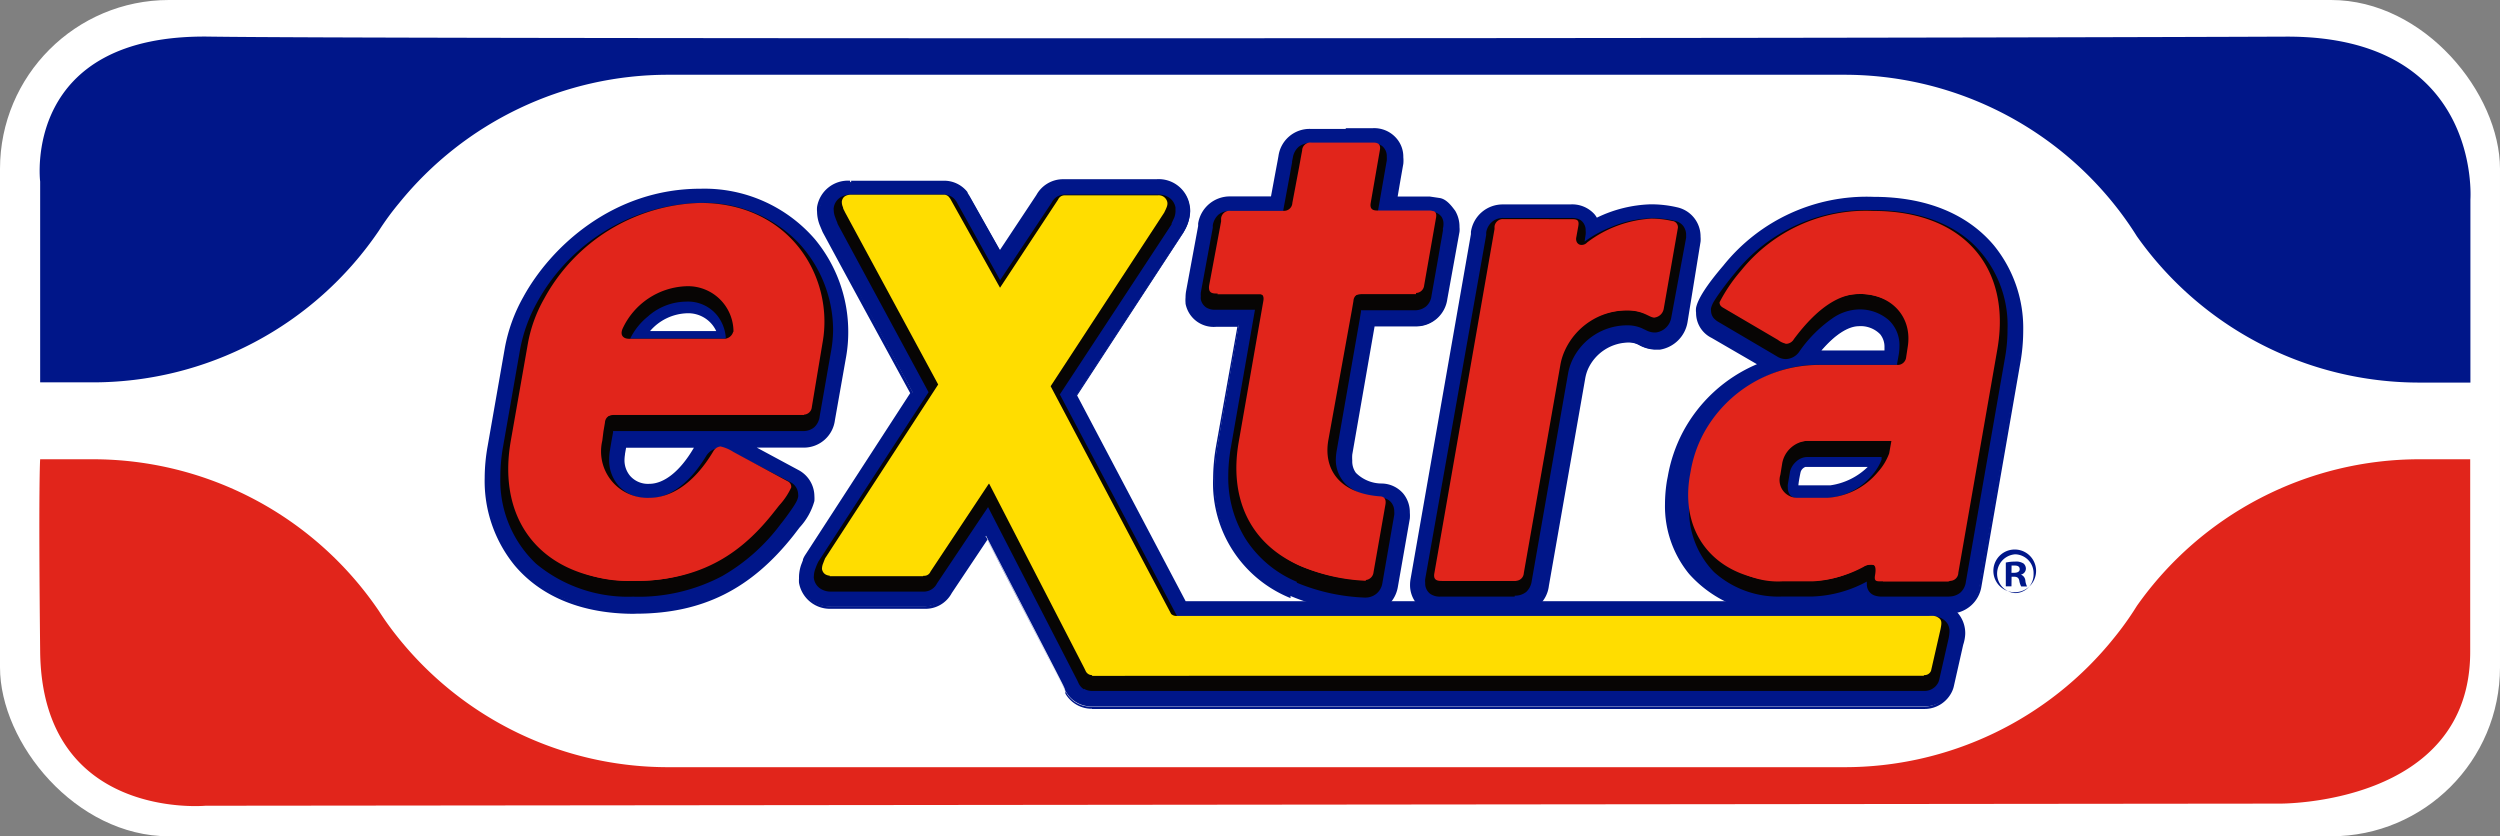 <svg xmlns="http://www.w3.org/2000/svg" viewBox="0 0 234.07 78.3"><rect x="0" y="0" width="234.07" height="78.3" fill="#808080" stroke="none"/><defs><style>.cls-1{fill:#fff;}.cls-2{fill:#001689;}.cls-3{fill:#e1251b;}.cls-4{fill:#070504;}.cls-5{fill:#fd0;}.cls-6{fill:#fefefe;}</style></defs><g id="Capa_2" data-name="Capa 2"><g id="Capa_2-2" data-name="Capa 2"><g id="Capa_2-3" data-name="Capa 2"><g id="Capa_21" data-name="Capa 21"><rect class="cls-1" width="234.07" height="78.3" rx="15.82"/><path class="cls-2" d="M149.52,20.55a2,2,0,0,0-.26-.39,2.67,2.67,0,0,0-2.17-.89H140.8a2.79,2.79,0,0,0-2.92,2.46l0,.21L132.2,54.18a2.59,2.59,0,0,0,1.91,3.1,2.76,2.76,0,0,0,.76.07H142a2.82,2.82,0,0,0,2.78-2.46l3.4-19.4a4.08,4.08,0,0,1,.28-.9,4.31,4.31,0,0,1,3.9-2.57,2.15,2.15,0,0,1,1.11.27,3.18,3.18,0,0,0,1.44.4,5.55,5.55,0,0,0,.71-.13l-.29.08a3,3,0,0,0,2.51-2.48s1.31-7.51,1.31-7.53a2.28,2.28,0,0,0,0-.45,2.65,2.65,0,0,0-2.09-2.62,10,10,0,0,0-2.5-.28A12.39,12.39,0,0,0,149.52,20.55Zm-8.36,36.79Z"/><path class="cls-2" d="M132.64,56.52a2.71,2.71,0,0,1-.62-1.76h0a3.15,3.15,0,0,1,.06-.61h0l5.64-32.23,0-.21a3,3,0,0,1,3-2.57h6.29a2.81,2.81,0,0,1,2.28.92h0a2.27,2.27,0,0,1,.22.32h0a12.36,12.36,0,0,1,5-1.25h0a10.7,10.7,0,0,1,2.52.28h0a2.79,2.79,0,0,1,2.19,2.75h0a2.49,2.49,0,0,1,0,.47h0L158,30.16h0a3.13,3.13,0,0,1-2.6,2.58h0l-.4,0h0a3.4,3.4,0,0,1-1.5-.41h0a2,2,0,0,0-1-.26h0a4.23,4.23,0,0,0-3.82,2.49h0a3.87,3.87,0,0,0-.26.88h0l-3.4,19.4A2.94,2.94,0,0,1,142,57.45h-7.1a2.77,2.77,0,0,1-2.23-1Zm9.18.7h.11a2.67,2.67,0,0,0,2.67-2.35h0l3.4-19.4a4.17,4.17,0,0,1,.28-.93h0a4.48,4.48,0,0,1,4-2.65h0a2.22,2.22,0,0,1,1.16.29h0a3.25,3.25,0,0,0,1.4.38h0a3.47,3.47,0,0,0,.63-.11h.09a2.88,2.88,0,0,0,2.07-2.31h0L159,22.65h0a2.12,2.12,0,0,0,0-.44h0a2.54,2.54,0,0,0-2-2.5h0a10.82,10.82,0,0,0-2.47-.28h0a12.46,12.46,0,0,0-5,1.27h0a.13.13,0,0,1-.17-.05h0a3,3,0,0,0-.24-.38h0a2.59,2.59,0,0,0-2.08-.84H140.8A2.69,2.69,0,0,0,138,21.8h0l0,.21L132.33,54.2a3.43,3.43,0,0,0-.05.56h0a2.42,2.42,0,0,0,.55,1.59h0a2.58,2.58,0,0,0,2,.87h7Zm7.69-36.67.12-.06Z"/><path class="cls-2" d="M161.46,24.9c-1.52,1.81-2.37,3.11-2.52,3.9v0a2.5,2.5,0,0,0,1.4,2.72l-.05,0,4.46,2.59a14,14,0,0,0-7.12,6.44,13.47,13.47,0,0,0-1.39,4.09l-.07.35a13.9,13.9,0,0,0-.2,2.23,10,10,0,0,0,2.23,6.47,11.1,11.1,0,0,0,8.71,3.68h2.81a11.12,11.12,0,0,0,4.27-.75h0a2.61,2.61,0,0,0,2.16.72h6.42a2.81,2.81,0,0,0,2.78-2.44L189,34a18,18,0,0,0,.28-3,12.13,12.13,0,0,0-2.73-8c-2.47-2.94-6.33-4.5-11.14-4.5A17.07,17.07,0,0,0,161.46,24.9Zm12.61,5.57a2.69,2.69,0,0,1,2.1.81,1.93,1.93,0,0,1,.43,1.28,2.18,2.18,0,0,1,0,.44h-6.29c1.38-1.67,2.7-2.55,3.8-2.55Zm6,26.89Z"/><path class="cls-2" d="M174,56.75a11.31,11.31,0,0,1-4.23.72h-2.82a11.21,11.21,0,0,1-8.8-3.73h0a10,10,0,0,1-2.26-6.54h0a13.89,13.89,0,0,1,.19-2.23h0l.07-.35a14.07,14.07,0,0,1,1.4-4.14h0a14.06,14.06,0,0,1,6.95-6.38h0l-4.24-2.46h0a2.6,2.6,0,0,1-1.46-2.36h0a1.83,1.83,0,0,1,0-.47h0v0h0c.17-.83,1-2.13,2.55-3.94h0l.09.08-.09-.08a17.19,17.19,0,0,1,14.08-6.44h0c4.85,0,8.74,1.56,11.25,4.54h0a12.25,12.25,0,0,1,2.75,8h0a17.27,17.27,0,0,1-.27,3h0L185.52,54.9a3,3,0,0,1-2.91,2.55h-6.43a2.81,2.81,0,0,1-2.23-.73Zm8.51.47h.12a2.71,2.71,0,0,0,2.67-2.35h0L188.93,34a16.74,16.74,0,0,0,.27-3h0a11.94,11.94,0,0,0-2.7-7.87h0c-2.44-2.91-6.26-4.46-11.05-4.46h0A16.92,16.92,0,0,0,161.56,25h0a11.46,11.46,0,0,0-2.49,3.83h0a2,2,0,0,0,0,.43h0a2.36,2.36,0,0,0,1.32,2.12h.05l4.41,2.56h0a.13.13,0,0,1,.06.11h0a.15.15,0,0,1-.08.11h0a13.83,13.83,0,0,0-7,6.37h0a13.7,13.7,0,0,0-1.38,4.07h0l-.06.35a12.39,12.39,0,0,0-.2,2.19h0a9.73,9.73,0,0,0,2.23,6.39h0a10.91,10.91,0,0,0,8.6,3.63h2.81a10.65,10.65,0,0,0,4.22-.74h0a.12.12,0,0,1,.14,0h0a2.49,2.49,0,0,0,2.07.68h6.29ZM170.16,33a.11.11,0,0,1,0-.13h0c1.41-1.67,2.73-2.58,3.9-2.58h0v.25c-1,0-2.23.77-3.52,2.27h5.9v-.31h0a1.85,1.85,0,0,0-.4-1.2h0a2.55,2.55,0,0,0-2-.76h0v-.25a2.76,2.76,0,0,1,2.23.88h0a2.09,2.09,0,0,1,.46,1.36h0a2.4,2.4,0,0,1,0,.46h0a.13.13,0,0,1-.12.1h-6.29a.13.13,0,0,1-.11-.08Z"/><path class="cls-2" d="M126,12.16h-3.23a2.81,2.81,0,0,0-2.91,2.45l-.08.39v0l-.2,1.11-.44,2.37h-3.9a2.84,2.84,0,0,0-2.91,2.42l0,.24-1.12,6.08v-.07a3.12,3.12,0,0,0,0,1.14v.07a2.53,2.53,0,0,0,2.65,2.05h2.12c-.45,2.56-2,11.35-2,11.35a16.41,16.41,0,0,0-.27,3,11.48,11.48,0,0,0,7.19,11.07,19.73,19.73,0,0,0,6.9,1.5l.33,0a2.86,2.86,0,0,0,2.58-2.42l1.12-6.38a3.39,3.39,0,0,0,0-.55,2.63,2.63,0,0,0-.59-1.7,2.57,2.57,0,0,0-2-.9h.16a3.53,3.53,0,0,1-2.58-1,1.9,1.9,0,0,1-.37-1.22,2.59,2.59,0,0,1,0-.56s2.06-11.77,2.11-12.07h4A2.82,2.82,0,0,0,135.38,28l1.11-6.3a2.88,2.88,0,0,0-.35-1.88c-.32-.45-.81-1.07-1.36-1.15l-.94-.14h-3.16l.55-3.2a3.05,3.05,0,0,0,.06-.6,2.46,2.46,0,0,0-.56-1.64,2.62,2.62,0,0,0-2.13-.93Zm3,45.14h0Z"/><path class="cls-2" d="M120.83,56a11.58,11.58,0,0,1-7.25-11.19h0a18.55,18.55,0,0,1,.27-3h0l2-11.21h-2A2.68,2.68,0,0,1,111,28.43h0v-.07h0a2.92,2.92,0,0,1,0-.51h0a3.47,3.47,0,0,1,.06-.64h0l1.12-6.05,0-.23a3,3,0,0,1,3-2.54H119l.42-2.27h0l.21-1.12h0v0h0l.07-.39a2.94,2.94,0,0,1,3-2.54H126v.25h-3.23A2.69,2.69,0,0,0,120,14.62h0l-.07.39v0h0l-.2,1.11s-.27,1.41-.45,2.38h0a.13.13,0,0,1-.12.1h-3.9A2.73,2.73,0,0,0,112.46,21h0l0,.23-1.11,6h0v0h0a2.67,2.67,0,0,0-.06.56h0a2.59,2.59,0,0,0,0,.48h0v.06h0a2.4,2.4,0,0,0,2.52,1.94h2.11a.11.11,0,0,1,.09,0h0a.1.1,0,0,1,0,.1h0c-.44,2.56-2,11.35-2,11.35h0a17.12,17.12,0,0,0-.26,3h0a11.37,11.37,0,0,0,7.11,10.95h0a19.4,19.4,0,0,0,6.84,1.5h0l.32,0h0a2.71,2.71,0,0,0,2.47-2.32h0l1.12-6.37a3.15,3.15,0,0,0,0-.53h0a2.48,2.48,0,0,0-.55-1.67h0a2.49,2.49,0,0,0-1.76-.85h-.22a3.52,3.52,0,0,1-2.47-1.06h0a2,2,0,0,1-.4-1.3h0a4,4,0,0,1,0-.6h0s.52-2.94,1-5.93h0c.52-3,1-6,1.07-6.13h0a.13.13,0,0,1,.13-.1h4a2.67,2.67,0,0,0,2.67-2.35h0l1.12-6.3a2.56,2.56,0,0,0,0-.39h0a2.75,2.75,0,0,0-.35-1.4h0c-.33-.45-.81-1-1.29-1.11h0l-.93-.14h-3.15a.18.18,0,0,1-.1,0h0a.12.12,0,0,1,0-.1h0l.55-3.21h0a2.6,2.6,0,0,0,.06-.56h0a2.4,2.4,0,0,0-.55-1.56h0a2.56,2.56,0,0,0-2-.88H126V12h2.56a2.75,2.75,0,0,1,2.23,1h0a2.62,2.62,0,0,1,.6,1.72h0a3.24,3.24,0,0,1,0,.62h0s-.29,1.63-.53,3.06h3l.94.14c.63.1,1.11.74,1.45,1.2h0a2.92,2.92,0,0,1,.4,1.53h0a2.12,2.12,0,0,1,0,.44h0L135.51,28a2.94,2.94,0,0,1-2.9,2.56H128.7l-2.09,12h0a3.53,3.53,0,0,0,0,.56h0a1.81,1.81,0,0,0,.34,1.15h0a3.43,3.43,0,0,0,2.44,1h0a2.71,2.71,0,0,1,2,.95h0A2.76,2.76,0,0,1,132,48h0a3.39,3.39,0,0,1,0,.55h0l-1.12,6.39a3,3,0,0,1-1.73,2.26h0a.1.1,0,0,1,0,0h0v0h0v0h0v.05h0l0,0h-.35a.11.11,0,0,1-.07-.11h0a2.75,2.75,0,0,1-.56.1h0l-.34,0h0a20,20,0,0,1-7-1.52Z"/><path class="cls-2" d="M56.33,31h0l-.16.62a2.38,2.38,0,0,0,0,.46,2.55,2.55,0,0,0,.59,1.67,2.76,2.76,0,0,0,2.18,1h8.82a2.91,2.91,0,0,0,3-2.37h0a6.1,6.1,0,0,0-1.48-4.49,6.24,6.24,0,0,0-5-2.23A8.8,8.8,0,0,0,56.33,31Z"/><path class="cls-2" d="M49.11,27.87a15.16,15.16,0,0,0-1.74,4.75L45.78,41.8c-.76,4.32.13,8.24,2.48,11s6.32,4.5,11.15,4.5h0c6.26,0,10.82-2.26,14.77-7.31l.56-.73a5.85,5.85,0,0,0,1.35-2.41,2.32,2.32,0,0,0,0-.46,2.65,2.65,0,0,0-1.45-2.3L70.36,41.8h4.88A2.79,2.79,0,0,0,78,39.35l1.06-6A13.23,13.23,0,0,0,65.55,17.81C57.49,17.79,51.65,23.21,49.11,27.87ZM65.2,41.8l-.13.15-.08.12c-1.28,2.17-2.78,3.34-4.23,3.34a2.22,2.22,0,0,1-2.41-2,2.81,2.81,0,0,1,0-.29,5.29,5.29,0,0,1,0-.56s.1-.52.13-.73Z"/><path class="cls-2" d="M59.38,57.47c-4.82,0-8.71-1.57-11.21-4.55h0a12.49,12.49,0,0,1-2.79-8.17h0a17.14,17.14,0,0,1,.28-3h0l1.61-9.19A15.32,15.32,0,0,1,49,27.8h0c2.56-4.68,8.4-10.13,16.58-10.13h0A13.67,13.67,0,0,1,76.3,22.4h0a13.58,13.58,0,0,1,3.12,8.67h0a13.32,13.32,0,0,1-.19,2.28h0l-1.06,6a2.93,2.93,0,0,1-2.89,2.56H70.86l3.9,2.1h0a2.79,2.79,0,0,1,1.49,2.42h0a3.58,3.58,0,0,1,0,.48h0a6,6,0,0,1-1.38,2.47h0l-.56.73c-4,5.07-8.57,7.36-14.86,7.35h0ZM49.22,27.93a15.34,15.34,0,0,0-1.71,4.73h0l-1.6,9.17a15.86,15.86,0,0,0-.27,2.92h0a12.3,12.3,0,0,0,2.72,8h0c2.44,2.9,6.25,4.45,11,4.45h0c6.23,0,10.73-2.22,14.67-7.24h0l.56-.73a5.5,5.5,0,0,0,1.33-2.35h0a2.18,2.18,0,0,0,0-.44h0a2.54,2.54,0,0,0-1.36-2.23h0L70.3,41.9h0a.11.11,0,0,1-.06-.14h0a.12.12,0,0,1,.12-.1h4.88a2.68,2.68,0,0,0,2.67-2.35h0l1-6a12.91,12.91,0,0,0,.19-2.23h0a13.29,13.29,0,0,0-3.07-8.51h0a13.39,13.39,0,0,0-10.52-4.65h0c-8,0-13.84,5.39-16.37,10h0l-.08-.06.11.06Zm9.54,16.81a2.48,2.48,0,0,1-.55-1.63h0a2.88,2.88,0,0,1,0-.59h0s.09-.52.12-.73h0a.13.13,0,0,1,.13-.11h6.68a.14.14,0,0,1,.12.07h0a.17.17,0,0,1,0,.14h0a.76.76,0,0,0-.13.14h0l-.08.11h0c-1.29,2.19-2.82,3.42-4.34,3.43h0a2.52,2.52,0,0,1-2-.83Zm-.24-2.2a3.43,3.43,0,0,0-.05.56h0A2.26,2.26,0,0,0,59,44.56h0a2.22,2.22,0,0,0,1.79.74h0c1.37,0,2.86-1.15,4.13-3.3h0l.05-.08H58.62l-.11.62Z"/><path class="cls-2" d="M79.69,17.05a2.78,2.78,0,0,0-2.93,2.34,2,2,0,0,0,0,.43A3.52,3.52,0,0,0,77,21l.22.56a1.09,1.09,0,0,0,.08.15l8.17,15.08L75.48,52a2.21,2.21,0,0,0-.18.34l0,.07-.18.47a3.46,3.46,0,0,0-.24,1.19,2.54,2.54,0,0,0,0,.39v0a2.82,2.82,0,0,0,2.92,2.33h8.72a2.69,2.69,0,0,0,2.43-1.59l-.15.27,3.52-5.31c2.16,4.19,7.25,14,7.28,14.12l.12.27,0,.06.06.11a2.72,2.72,0,0,0,2.42,1.42h78a2.74,2.74,0,0,0,2.51-1.58,2,2,0,0,0,.13-.41l.89-3.91a2.87,2.87,0,0,0,.17-1,2.72,2.72,0,0,0-1.21-2.28,3.43,3.43,0,0,0-2.23-.52H111l-10.23-19.4,10-15.23c.05-.08.1-.16.14-.24a3.82,3.82,0,0,0,.51-1.74,2.6,2.6,0,0,0-.06-.56,2.78,2.78,0,0,0-2.92-2.32H99.7a2.73,2.73,0,0,0-2.51,1.59,1.82,1.82,0,0,1,.15-.27l-3.58,5.43-3-5.31s.09.17.07.14l-.34-.55A2.7,2.7,0,0,0,88.38,17Zm10.76,1,0,.06,0,.08Zm20.88,1.35h0v0ZM99.85,64.86l0,0h0Z"/><path class="cls-2" d="M102.24,66.36a2.85,2.85,0,0,1-2.49-1.42h0l0-.06h0l0-.08h0s0,0,0-.06h0l-.12-.28h0c0-.06-5-9.63-7.18-13.93h0l-3.34,5h0A2.78,2.78,0,0,1,86.55,57H77.81a2.94,2.94,0,0,1-3-2.43h0v0h0a2.81,2.81,0,0,1,0-.41h0A3.7,3.7,0,0,1,75,52.91h0l.18-.47,0-.07a2.42,2.42,0,0,1,.18-.36h0l9.86-15.2h0l-4.46-8.18h0c-1.92-3.53-3.7-6.83-3.7-6.83h0a1.3,1.3,0,0,1-.08-.17h0l-.23-.55a3.57,3.57,0,0,1-.25-1.25h0a2.28,2.28,0,0,1,0-.45h0a2.93,2.93,0,0,1,3.1-2.46h0v.25a2.69,2.69,0,0,0-2.78,2.23h0c0,.13,0,.27,0,.41h0A3.81,3.81,0,0,0,77.11,21h0l.23.56.06.14h0l8.11,15.12h0a.11.11,0,0,1,0,.13h0l-5.4,8.29h0l-4.53,6.91h0a3.24,3.24,0,0,0-.17.32h0l0,.07L75.2,53A3.41,3.41,0,0,0,75,54.11h0a2.31,2.31,0,0,0,0,.37h0v.05h0a2.71,2.71,0,0,0,2.79,2.23h8.72a2.54,2.54,0,0,0,2.15-1.23h0v0h0a1.62,1.62,0,0,0,.1-.18h0a.16.16,0,0,0,0-.07h0l.06,0h0l3.31-5h0a.11.11,0,0,1,.11-.06h0a.14.14,0,0,1,.1.07h0l7.28,14.12h0l.13.28h0v0h0l.06.11h0a2.59,2.59,0,0,0,2.31,1.36h78a2.59,2.59,0,0,0,2.39-1.53h0a3,3,0,0,0,.13-.39h0l.89-3.91h0a2.94,2.94,0,0,0,.17-.93h0a2.6,2.6,0,0,0-1.16-2.18h0a3.11,3.11,0,0,0-1.85-.51H111a.12.12,0,0,1-.11-.07h0c-.84-1.58-9.24-17.52-10.23-19.38h0a.15.15,0,0,1,0-.13h0l10-15.23h0a1.24,1.24,0,0,0,.12-.23h0a3.65,3.65,0,0,0,.5-1.67h0a3.05,3.05,0,0,0,0-.52h0a2.69,2.69,0,0,0-2.79-2.23H99.7a2.61,2.61,0,0,0-2.23,1.22h0v0h0c0,.08-.1.16-.14.24h0a.08.08,0,0,1,0,.05h0c-.55.83-2.07,3.15-3.37,5.11h0a.13.13,0,0,1-.11.06h0a.14.14,0,0,1-.11-.06h0L90.8,18.73h0l-.33-.56h0a2.56,2.56,0,0,0-2-1H79.69v-.25h8.72a2.77,2.77,0,0,1,2.12,1h0s0,0,0,0h0l0,0h0l.06.08h0a.06.06,0,0,1,0,.06h0l.15.23h0a.08.08,0,0,1,0,0h0l2.88,5.12h0l3.42-5.16h0a2.85,2.85,0,0,1,2.52-1.47h8.71a2.94,2.94,0,0,1,3.12,2.46h0v0h0a3.05,3.05,0,0,1,.05.52h0a4,4,0,0,1-.52,1.8h0l-.14.25h0l-9.93,15.22h0l10.16,19.26h69.66a3.3,3.3,0,0,1,2,.55h0A2.9,2.9,0,0,1,184,59.37h0a3.77,3.77,0,0,1-.19,1h0s-.88,3.9-.88,3.9h0a2.28,2.28,0,0,1-.15.44h0a2.85,2.85,0,0,1-2.61,1.67H102.24ZM103.41,63h0a.14.14,0,0,1,0-.16h0a.12.12,0,0,1,.16,0h0a.11.11,0,0,1,0,.16h-.06a.12.12,0,0,1-.11-.07Zm0,0,.08-.07Z"/><path class="cls-1" d="M60.86,31a4.76,4.76,0,0,1,3.48-1.67A2.89,2.89,0,0,1,67.06,31Z"/><path class="cls-1" d="M168.59,44.19a.74.74,0,0,1,.44-.47h5.84a6.27,6.27,0,0,1-3.49,1.72h-3C168.41,45,168.59,44.19,168.59,44.19Z"/><path class="cls-3" d="M141.86,55.12a.77.77,0,0,0,.81-.73h0L146.08,35a5.54,5.54,0,0,1,.41-1.37h0a6.41,6.41,0,0,1,5.82-3.82c1.56,0,2.11.67,2.55.67h0a1,1,0,0,0,.85-.81l1.3-7.48a.6.6,0,0,0-.42-.73h0a8.73,8.73,0,0,0-2-.22,10.84,10.84,0,0,0-6,2.23.67.67,0,0,1-.55.22c-.3,0-.56-.29-.46-.74l.18-1c.11-.59-.11-.66-.63-.66H140.8a.77.77,0,0,0-.87.67s0,.05,0,.07l0,.24h0L134.25,54.4c-.1.51.09.73.61.73h7Z"/><path class="cls-4" d="M141.82,55.86h-6.95a1.55,1.55,0,0,1-1-.29h0a1.22,1.22,0,0,1-.43-1h0a1.47,1.47,0,0,1,0-.36h0L139.15,22l0-.24a1.66,1.66,0,0,1,.56-1h0a1.54,1.54,0,0,1,1.07-.35h6.29a1.94,1.94,0,0,1,.59.06h0a1,1,0,0,1,.68.56h0a1.06,1.06,0,0,1,.12.55h0a1.72,1.72,0,0,1,0,.39h0l-.1.65a10.7,10.7,0,0,1,2.39-1.32h0a10.18,10.18,0,0,1,3.84-.86h0a8.38,8.38,0,0,1,2.23.24h0a1.32,1.32,0,0,1,.78.48h0a1.4,1.4,0,0,1,.27.84h0v.25h0l-1.39,7.47a1.68,1.68,0,0,1-1.44,1.41h-.17a1.75,1.75,0,0,1-.67-.17h0l-.48-.23h0a3.36,3.36,0,0,0-1.4-.27h0a5.68,5.68,0,0,0-5.15,3.35h0a5,5,0,0,0-.36,1.19h0l-3.4,19.41a1.68,1.68,0,0,1-.5,1h0a1.62,1.62,0,0,1-1,.36h-.09Zm0-1.48h.14v-.11h0l3.39-19.42a6.86,6.86,0,0,1,.47-1.54h0a7.15,7.15,0,0,1,6.5-4.26h0a4.73,4.73,0,0,1,1.82.33h0c.36.14.63.29.73.33h0a.24.24,0,0,0,.15-.2h0l1.3-7.4a8,8,0,0,0-1.76-.17h0a8.87,8.87,0,0,0-3.28.75h0A8.24,8.24,0,0,0,149,24h0a2.33,2.33,0,0,1-.4.27h0a1.56,1.56,0,0,1-.64.13h0a1.2,1.2,0,0,1-.86-.41h0a1.34,1.34,0,0,1-.32-.9h0c0-.1,0-.2,0-.31h0l.15-.82h-6.25a.33.33,0,0,1,0,.13h0l0,.23L135,54.38Z"/><path class="cls-3" d="M134.15,20.49c-.09,0-.19,0-.31,0h-4.9c-.51,0-.69-.23-.6-.74l.85-4.9c.1-.51-.09-.73-.61-.73h-5.79a.78.78,0,0,0-.87.66v.07l-.08.42h0l-.2,1.11L121,19.68a.78.78,0,0,1-.82.74h-4.94a.79.79,0,0,0-.88.68v.08l-.06.24h0l-1.11,6.06a1.09,1.09,0,0,0,0,.36h0c0,.25.24.38.61.38h4c.39,0,.55.26.46.72L116,42c-.94,5.41,1,9.7,5.72,11.78a17.53,17.53,0,0,0,6.06,1.33h0a.82.82,0,0,0,.82-.74L129.77,48c.08-.45-.08-.74-.55-.74-3.81-.3-5.26-2.59-4.79-5.26l2.14-12.21.14-.83a.79.79,0,0,1,.81-.75h5a.77.77,0,0,0,.82-.72v0l1.12-6.31S134.67,20.53,134.15,20.49Z"/><path class="cls-4" d="M121.41,54.47a10.51,10.51,0,0,1-4.78-4h0A10.87,10.87,0,0,1,115,44.58h0a15.55,15.55,0,0,1,.25-2.72h0L117.5,29h-3.73a1.56,1.56,0,0,1-.82-.2h0a1.21,1.21,0,0,1-.52-.77h0a1.31,1.31,0,0,1,0-.28h0a2.19,2.19,0,0,1,0-.36h0l1.12-6.06,0-.23a1.72,1.72,0,0,1,.53-1h0a1.63,1.63,0,0,1,1.08-.35h5a.24.24,0,0,1,0-.12h0l.62-3.34.2-1.12a.15.15,0,0,1,0-.09h0l.07-.34a1.69,1.69,0,0,1,.55-1h0a1.75,1.75,0,0,1,1.08-.35h5.79a1.55,1.55,0,0,1,.93.28h0a1.2,1.2,0,0,1,.44,1h0a2.19,2.19,0,0,1,0,.36h0l-.83,4.76h4.74a1.58,1.58,0,0,1,.38.05h0l-.06.73,0,.63,0-.63.06-.73a1.14,1.14,0,0,1,.83.45h0a1.17,1.17,0,0,1,.19.68h0a1.82,1.82,0,0,1-.06.46h0v0h0a.47.47,0,0,1,0,.21h0l-.12.71h0c-.11.59-.24,1.39-.38,2.18h0l-.56,3.15h0a1.55,1.55,0,0,1-.5,1h0a1.63,1.63,0,0,1-1,.37h-5.1a.56.56,0,0,0,0,.12h0l-.14.83-2.14,12.21a5.56,5.56,0,0,0-.08.81h0a3.23,3.23,0,0,0,1,2.38h0a5.1,5.1,0,0,0,3.21,1.2h0a1.28,1.28,0,0,1,.92.38h0a1.29,1.29,0,0,1,.34.91h0a1.66,1.66,0,0,1,0,.32h0l-1.11,6.38a1.61,1.61,0,0,1-.56,1h0a1.61,1.61,0,0,1-1,.36h-.09a18.34,18.34,0,0,1-6.36-1.39Zm-2.7-26.6a1.21,1.21,0,0,1,.33.87h0a2,2,0,0,1,0,.35h0l-2.29,13a14.42,14.42,0,0,0-.24,2.45h0a9.43,9.43,0,0,0,1.37,5.12h0A9,9,0,0,0,122,53.09h0a17.35,17.35,0,0,0,5.73,1.28h.15l0-.1h0L129,48a6.44,6.44,0,0,1-4-1.61h0A4.63,4.63,0,0,1,123.61,43h0a5.42,5.42,0,0,1,.09-1.06h0l2.14-12.22.14-.82a1.57,1.57,0,0,1,.53-1h0a1.61,1.61,0,0,1,1.07-.36h5l0-.11h0l.56-3.13h0c.22-1.31.46-2.63.55-3H129a1.49,1.49,0,0,1-.93-.29h0a1.17,1.17,0,0,1-.44-1h0c0-.13,0-.25,0-.37h0l.82-4.76h-5.81a.5.5,0,0,0,0,.12h0l-.08.41v.09h0l-.2,1.06-.62,3.34a1.62,1.62,0,0,1-.51,1h0a1.6,1.6,0,0,1-1,.36h-5.13a.35.35,0,0,0,0,.14h0l0,.23-1.11,5.92h4A1.43,1.43,0,0,1,118.71,27.87Zm15.39-6.65v0Z"/><path class="cls-3" d="M68.65,31.77a.87.87,0,0,1-.93.66H58.9c-.52,0-.76-.3-.69-.66a1.11,1.11,0,0,1,.07-.26,6.84,6.84,0,0,1,5.94-4,4.26,4.26,0,0,1,4.45,4.06,1.93,1.93,0,0,1,0,.24M56.5,41.13l.14-.83a.78.78,0,0,1,.82-.74H75.19a.77.77,0,0,0,.82-.72v0l1-6C78.13,26.7,74,19.72,65.58,19.72a17.16,17.16,0,0,0-14.65,9h0a13.16,13.16,0,0,0-1.5,4.12L47.82,42c-1.34,7.7,3.12,13.11,11.56,13.11,6.44,0,10.19-2.74,13.14-6.52.19-.23.36-.47.56-.69v0a6.46,6.46,0,0,0,1-1.54.57.57,0,0,0-.35-.59l-5.07-2.73a3.71,3.71,0,0,0-1.17-.52.87.87,0,0,0-.67.44c-1.89,3.18-4.1,4.37-6,4.37A4.34,4.34,0,0,1,56.37,42Z"/><path class="cls-4" d="M59.38,55.86a13.49,13.49,0,0,1-9.19-3.08h0a10.73,10.73,0,0,1-3.34-8.15h0a15.88,15.88,0,0,1,.24-2.75h0l1.61-9.19a14.53,14.53,0,0,1,1.57-4.35h0A17.92,17.92,0,0,1,65.58,19h0a12.27,12.27,0,0,1,9.18,3.73h0A12,12,0,0,1,78,30.9h0A11.83,11.83,0,0,1,77.79,33h0l-1.05,6a1.63,1.63,0,0,1-.5,1h0a1.57,1.57,0,0,1-1,.36H57.4l0,.12h0l-.15.83-.72-.13.72.13-.15.89a5.27,5.27,0,0,0-.07.79h0a3.63,3.63,0,0,0,1,2.61h0a3.75,3.75,0,0,0,2.73,1.06h0c1.59,0,3.56-1,5.38-4h0v0a1.6,1.6,0,0,1,1.3-.73h0a1.76,1.76,0,0,1,.78.22h0c.23.1.48.24.75.39h0L74,45.14a1.31,1.31,0,0,1,.73,1.15h0a.81.81,0,0,1,0,.22h0a1.72,1.72,0,0,1-.16.45h0c-.07.13-.15.27-.24.41h0c-.19.29-.43.63-.7,1h0c-.17.23-.35.47-.53.69h0a17.94,17.94,0,0,1-5.49,4.88h0a16.79,16.79,0,0,1-8.22,1.93h0Zm-7.8-26.81A13.06,13.06,0,0,0,50.16,33h0l-1.61,9.18a16.14,16.14,0,0,0-.23,2.5h0a9.17,9.17,0,0,0,2.87,7h0a11.93,11.93,0,0,0,8.19,2.7h0a15.23,15.23,0,0,0,7.52-1.75h0a16.51,16.51,0,0,0,5-4.5h0l.37-.47h0a.75.75,0,0,1,.41-.56h0c.12-.16.22-.31.31-.45h0l.18-.28h0l-5-2.68a6.63,6.63,0,0,0-.8-.4h0l-.07.07h0c-1.93,3.32-4.38,4.72-6.61,4.72h0A5.24,5.24,0,0,1,57,46.58h0a5.15,5.15,0,0,1-1.44-3.67h0a6.2,6.2,0,0,1,.09-1h0l.16-.88h0l.14-.83a1.66,1.66,0,0,1,.56-1h0a1.64,1.64,0,0,1,1.07-.35H75.28l0-.12h0l1-6a9.77,9.77,0,0,0,.16-1.79h0a10.58,10.58,0,0,0-2.79-7.19h0a10.76,10.76,0,0,0-8.1-3.26h0a16.54,16.54,0,0,0-14.05,8.6Zm16.16,4.14H58.9a1.56,1.56,0,0,1-1-.31h0a1.21,1.21,0,0,1-.44-1h0a1,1,0,0,1,0-.24h0a1.64,1.64,0,0,1,.1-.38h0a7.47,7.47,0,0,1,2.09-2.79h0a7,7,0,0,1,4.57-1.76h0a5,5,0,0,1,4.1,1.9h0a5,5,0,0,1,1.11,2.91h0a2,2,0,0,1,0,.35h0l-.78-.14.73.13a1.61,1.61,0,0,1-1.63,1.27h0Zm-.11-1.48h.11c.17,0,.2-.05.21-.06h0v-.09h0a3.79,3.79,0,0,0-.78-2h0a3.51,3.51,0,0,0-2.93-1.32h0a5.47,5.47,0,0,0-3.59,1.4h0A6.13,6.13,0,0,0,59,31.71Z"/><path class="cls-5" d="M98.37,36.89,109,20.62c.23-.46.35-.7.29-1a.82.82,0,0,0-.89-.62H99.7a.66.66,0,0,0-.63.39l-5.44,8.27L89,19.39a.86.86,0,0,0-.1-.16.63.63,0,0,0-.48-.27H79.69c-.55,0-.82.23-.89.62a1.17,1.17,0,0,0,.11.56c0,.15.12.3.18.45l8.75,16.16L77.25,53c-.06.15-.12.3-.17.44A1.38,1.38,0,0,0,77,54c.08.39.34.62.89.62h8.72a.62.62,0,0,0,.55-.39L92.6,46l8.91,17.28.15.32h0a.64.64,0,0,0,.61.36h77.91a.67.67,0,0,0,.62-.41l.89-3.9c.11-.56.14-.84-.19-1.06s-.52-.18-1-.16H110.1a.73.73,0,0,1-.45-.19Z"/><path class="cls-4" d="M101.49,64.54A1.31,1.31,0,0,1,101,64h0v0l-.14-.3L92.51,47.48l-4.78,7.14a1.38,1.38,0,0,1-1.2.77H77.81a1.74,1.74,0,0,1-1.06-.32h0a1.39,1.39,0,0,1-.55-.93h0a.6.6,0,0,1,0-.19h0a2.14,2.14,0,0,1,.16-.75h0c.06-.17.12-.32.19-.47h0l.06-.13L86.94,36.72,78.41,20.94v-.05c-.07-.17-.14-.34-.19-.49h0a2,2,0,0,1-.16-.74h0a.67.67,0,0,1,0-.2h0a1.39,1.39,0,0,1,.55-.93h0a1.75,1.75,0,0,1,1.08-.31h8.72a1.32,1.32,0,0,1,1.07.56h0a1.4,1.4,0,0,1,.16.26h0l4,7.19L98.45,19a1.37,1.37,0,0,1,.48-.56h0a1.39,1.39,0,0,1,.79-.22h8.72a1.69,1.69,0,0,1,1.06.31h0a1.42,1.42,0,0,1,.56.91h0c0,.1,0,.2,0,.3h0a1.77,1.77,0,0,1-.12.64h0c-.08.18-.16.34-.25.55h0l0,.08L99.23,36.93l11,20.8h70.56a2.59,2.59,0,0,1,.56,0h0a1.64,1.64,0,0,1,.59.26h0a1.42,1.42,0,0,1,.45.49h0a1.49,1.49,0,0,1,.14.63h0a4.08,4.08,0,0,1-.09.69h0l-.89,3.9-.05.15a1.42,1.42,0,0,1-.56.63h0a1.39,1.39,0,0,1-.75.21H102.24a1.48,1.48,0,0,1-.75-.2Zm10.27-1.27h68.36l.85-3.73c0-.11,0-.22.05-.33h-71a1.38,1.38,0,0,1-.92-.4h0a.59.59,0,0,1-.13-.18h0L97.72,37.24l.65-.35.62.4-.62-.4-.65.35a.72.72,0,0,1,0-.75h0l10.59-16.22a3.09,3.09,0,0,0,.17-.38h0a.36.36,0,0,0,0-.11H99.72l0,.06L94.23,28.1a.74.74,0,0,1-.64.33h0a.74.74,0,0,1-.62-.38h0L88.32,19.8v-.05H79.55a.54.54,0,0,0,.06.18h0c0,.13.1.26.15.37h0l8.73,16.16a.76.76,0,0,1,0,.76h0L77.88,53.42a3.57,3.57,0,0,0-.14.34h0a.82.82,0,0,0-.06.19h8.75l0-.05L92,45.59a.73.73,0,0,1,.65-.33h0a.74.74,0,0,1,.62.4h0L102.14,63h0l.13.28Z"/><path class="cls-3" d="M141.86,54.38a.76.76,0,0,0,.81-.72h0l3.41-19.41a5.49,5.49,0,0,1,.41-1.38h0a6.42,6.42,0,0,1,5.82-3.81c1.56,0,2.11.67,2.55.67h.07a1,1,0,0,0,.84-.81l1.31-7.49a.59.59,0,0,0-.43-.73h-.05a8.74,8.74,0,0,0-2-.23,10.91,10.91,0,0,0-6,2.23.68.68,0,0,1-.55.23c-.3,0-.56-.3-.46-.74l.18-1c.11-.59-.11-.67-.63-.67H140.8a.78.78,0,0,0-.87.68v0l0,.24h0l-5.63,32.21c-.1.51.09.74.61.74h7Z"/><path class="cls-3" d="M134.15,19.76a1.12,1.12,0,0,0-.31-.05h-4.9c-.51,0-.69-.22-.6-.73l.85-4.9c.1-.51-.09-.73-.61-.73h-5.79a.78.78,0,0,0-.87.66v.07l-.08.42h0l-.2,1.11L121,19a.77.77,0,0,1-.8.74h-5a.79.79,0,0,0-.87.69v.06l0,.24h0l-1.12,6a1.15,1.15,0,0,0,0,.37h0c.05.26.24.38.61.38h4c.39,0,.55.26.46.72l-2.27,13c-1,5.41,1,9.71,5.71,11.78a17.58,17.58,0,0,0,6.06,1.33h0a.81.81,0,0,0,.82-.73l1.12-6.37c.07-.45-.09-.74-.56-.74-3.81-.3-5.26-2.6-4.79-5.26L126.58,29l.14-.82a.78.78,0,0,1,.8-.75h5a.78.78,0,0,0,.82-.71l1.11-6.32C134.58,19.75,134.15,19.76,134.15,19.76Z"/><path class="cls-3" d="M68.65,31.05a.89.89,0,0,1-.93.67H58.9c-.52,0-.76-.3-.69-.67a1.17,1.17,0,0,1,.07-.25,6.84,6.84,0,0,1,5.94-4,4.26,4.26,0,0,1,4.45,4.06,1.85,1.85,0,0,1,0,.23M56.5,40.39l.14-.82a.78.78,0,0,1,.81-.75H75.19a.77.77,0,0,0,.82-.71v0l1-6C78.13,26,74,19,65.58,19a17.16,17.16,0,0,0-14.65,9h0a13.22,13.22,0,0,0-1.5,4.13l-1.61,9.17C46.48,49,50.94,54.39,59.38,54.39c6.44,0,10.19-2.74,13.14-6.52.19-.23.36-.47.56-.69v0a6.46,6.46,0,0,0,1-1.54.57.57,0,0,0-.35-.59l-5.07-2.74a3.75,3.75,0,0,0-1.2-.51.87.87,0,0,0-.66.43c-1.89,3.19-4.11,4.38-6,4.38a4.35,4.35,0,0,1-4.41-5.34Z"/><path class="cls-5" d="M98.37,36.16,109,19.91c.23-.47.35-.71.29-1a.82.82,0,0,0-.89-.62H99.7a.66.66,0,0,0-.63.39l-5.44,8.26L89,18.66a.91.91,0,0,0-.11-.16.6.6,0,0,0-.48-.27h-8.7c-.55,0-.82.23-.89.62a1.17,1.17,0,0,0,.11.56c0,.14.12.3.18.45L87.84,36,77.25,52.28c-.06.15-.12.3-.17.44a1.38,1.38,0,0,0-.12.56c.08.39.34.63.89.63h8.72a.62.62,0,0,0,.55-.39l5.48-8.26,8.91,17.28.15.31v0a.66.66,0,0,0,.61.36h77.91a.65.65,0,0,0,.62-.41l.89-3.9c.11-.56.14-.84-.19-1.06s-.52-.18-1-.17H110.1a.68.68,0,0,1-.45-.19Z"/><path class="cls-3" d="M225.68,43h.87a32.38,32.38,0,0,0-26.48,13.73,28.54,28.54,0,0,1-2.14,3,32.35,32.35,0,0,1-25.26,12.1H62.56A32.38,32.38,0,0,1,37.13,59.52a27.57,27.57,0,0,1-1.67-2.34A32.36,32.36,0,0,0,8.65,43H3.76s-.17,2.14,0,18S19.24,75.44,19.24,75.44l194.21-.2s17.83.18,17.83-14.21V43Z"/><path class="cls-2" d="M214,3.43c-51.45.2-180.14.21-194.22,0C2,3.08,3.76,17,3.76,17v18.8H8.65A32.36,32.36,0,0,0,35.48,21.59,25.31,25.31,0,0,1,37.38,19,32.4,32.4,0,0,1,62.56,7h110.1a32.36,32.36,0,0,1,25.23,12.06,30.92,30.92,0,0,1,2.18,3.06,32.38,32.38,0,0,0,26.44,13.7h4.79V18.68S232.4,3.34,214,3.43Z"/><path class="cls-3" d="M175.81,44.94a6.63,6.63,0,0,1-4.72,2.4h-2.78a1.66,1.66,0,0,1-1.62-2.15l.18-1.11h0A2.58,2.58,0,0,1,169.24,42h7.85l-.21,1.19A5.36,5.36,0,0,1,175.81,44.94Zm6.69,10.18a.78.78,0,0,0,.85-.69v0L187,33.48c1.35-7.7-3.13-13-11.56-13-5.71,0-9.41,2.07-12.4,5.63A14.78,14.78,0,0,0,161,29h0c0,.22.09.36.36.51l5.11,3a1.91,1.91,0,0,0,.82.37.9.9,0,0,0,.68-.45c2.31-3.11,4.36-4.22,6.13-4.22,3,0,5,2.15,4.52,5l-.16.89a.79.79,0,0,1-.82.73h-7.15c-4.63,0-8,2.43-10.1,6.45a11.57,11.57,0,0,0-1.19,3.48l-.06.37c-1.05,5.93,2,9.93,7.8,9.93h2.81a10.82,10.82,0,0,0,4.75-1.33,1.38,1.38,0,0,1,.71-.22c.37,0,.45.37.34,1-.07.44.13.59.65.59h6.35Z"/><path class="cls-4" d="M182.48,55.86h-6.29a2.07,2.07,0,0,1-.66-.1h0a1.07,1.07,0,0,1-.63-.55h0a1.1,1.1,0,0,1-.11-.53h0a.88.88,0,0,1,0-.23h0a11.53,11.53,0,0,1-5.07,1.4h-2.81a9,9,0,0,1-6.44-2.3h0a8.32,8.32,0,0,1-2.32-6.13h0a13.36,13.36,0,0,1,.21-2.36h0l.07-.37A12.25,12.25,0,0,1,159.69,41h0A13.15,13.15,0,0,1,164,36h0a11.34,11.34,0,0,1,6.4-1.84h7.22a.17.17,0,0,0,0-.1h0l.16-.89a4.74,4.74,0,0,0,.06-.75h0a3.2,3.2,0,0,0-1-2.45h0a4.14,4.14,0,0,0-2.81-1h0a4.54,4.54,0,0,0-2.46.83h0a12.44,12.44,0,0,0-3.07,3.07h0a1.59,1.59,0,0,1-1.29.75h0a1.59,1.59,0,0,1-.77-.21h0l-.4-.24h0l-5.1-3a1.92,1.92,0,0,1-.48-.37h0a1.12,1.12,0,0,1-.26-.72h0a.81.81,0,0,1,0-.22h0a2.31,2.31,0,0,1,.31-.7h0c.14-.23.32-.5.53-.79h0c.4-.56.91-1.23,1.39-1.8h0a15.72,15.72,0,0,1,13-5.89h0c3.86,0,7,1.07,9.19,3.05h0a10.56,10.56,0,0,1,3.34,8.1h0a15,15,0,0,1-.25,2.75h0l-3.65,20.9a1.62,1.62,0,0,1-.51,1h0a1.64,1.64,0,0,1-1,.37h-.09Zm.05-.56v0Zm-.08-.92h.14a.2.2,0,0,0,0-.11h0l3.65-20.89a14.12,14.12,0,0,0,.23-2.51h0a9.06,9.06,0,0,0-2.87-7h0c-1.85-1.67-4.61-2.66-8.19-2.66h0c-5.53,0-8.92,1.93-11.83,5.36h0c-.42.5-.88,1.12-1.25,1.6h0c-.23.32-.43.63-.56.83h0l5,2.89.44.27h0a.76.76,0,0,0,.08-.11h0a14.08,14.08,0,0,1,3.47-3.46h0a5.89,5.89,0,0,1,3.27-1.06h0a5.56,5.56,0,0,1,3.82,1.35h0a4.71,4.71,0,0,1,1.52,3.54h0a5.75,5.75,0,0,1-.09,1h0l-.15.89a1.74,1.74,0,0,1-.48.94h0a1.63,1.63,0,0,1-1,.41h-7.24a9.88,9.88,0,0,0-5.57,1.59h0A11.63,11.63,0,0,0,161,41.72h0A10.83,10.83,0,0,0,159.87,45h0l-.06.37a12.34,12.34,0,0,0-.2,2.1h0a6.8,6.8,0,0,0,1.89,5.07h0a7.44,7.44,0,0,0,5.4,1.89h2.81a10,10,0,0,0,4.4-1.25h0a2.07,2.07,0,0,1,1.06-.3h0a1.1,1.1,0,0,1,.91.46h0a1.47,1.47,0,0,1,.22.82h0v.27h6.13Zm-15.93-7a2.53,2.53,0,0,1-.64-1.72h0a3.53,3.53,0,0,1,.05-.56h0l.19-1.11h0a3.39,3.39,0,0,1,1.07-1.91h0a3.07,3.07,0,0,1,2-.8h7.86a.72.72,0,0,1,.55.26h0a.71.71,0,0,1,.17.6h0l-.21,1.19,0,.12a6,6,0,0,1-1.18,2h0a7.4,7.4,0,0,1-5.27,2.66h-2.83A2.34,2.34,0,0,1,166.52,47.37Zm1.06-3.13-.19,1.11a1.53,1.53,0,0,0,0,.3h0a1.08,1.08,0,0,0,.24.72h0a.87.87,0,0,0,.68.25h2.81a6,6,0,0,0,4.16-2.14h0l.56.48-.56-.48a4.85,4.85,0,0,0,.89-1.46h0l0-.24h-7a1.55,1.55,0,0,0-1,.43h0a1.83,1.83,0,0,0-.59,1h0Z"/><path class="cls-3" d="M175.81,44.21a6.7,6.7,0,0,1-4.72,2.4h-2.78a1.66,1.66,0,0,1-1.62-2.15l.18-1.11h0a2.57,2.57,0,0,1,2.37-2.08h7.85l-.21,1.18A5.4,5.4,0,0,1,175.81,44.21Zm6.69,10.17a.77.77,0,0,0,.85-.68v-.05L187,32.75c1.36-7.67-3.13-13-11.57-13A15,15,0,0,0,163,25.35,14.92,14.92,0,0,0,161,28.3h0c0,.22.08.37.35.52l5.11,3a1.8,1.8,0,0,0,.82.37.87.87,0,0,0,.68-.44c2.32-3.11,4.37-4.23,6.13-4.23,3,0,5,2.15,4.52,5l-.14.92a.8.8,0,0,1-.83.73h-7.15a12.28,12.28,0,0,0-11,6.44,11.57,11.57,0,0,0-1.19,3.48l-.07.37c-1.05,5.93,2.85,9.93,8.71,9.93h2.82a11,11,0,0,0,4.75-1.33,1.36,1.36,0,0,1,.71-.23c.36,0,.45.37.34,1s.12.6.65.6h6.31Z"/><path class="cls-6" d="M190.6,53.69a2,2,0,1,1-2-2h0A2,2,0,0,1,190.6,53.69Z"/><path class="cls-2" d="M188.67,51.45a2,2,0,1,1-.07,0Zm0,.45a1.82,1.82,0,0,0,0,3.63,1.73,1.73,0,0,0,1.73-1.73v-.08a1.77,1.77,0,0,0-1.69-1.82h-.07Zm-.34,3h-.53V52.67a4.28,4.28,0,0,1,.87-.09,1.29,1.29,0,0,1,.79.18.64.64,0,0,1,.22.49.58.58,0,0,1-.47.55v0a.65.65,0,0,1,.42.56,1.52,1.52,0,0,0,.16.55h-.55a1.78,1.78,0,0,1-.18-.55c-.05-.25-.19-.36-.48-.36h-.24Zm0-1.27h.25c.29,0,.52-.1.52-.33s-.14-.35-.47-.35h-.29Z"/></g></g></g></g></svg>